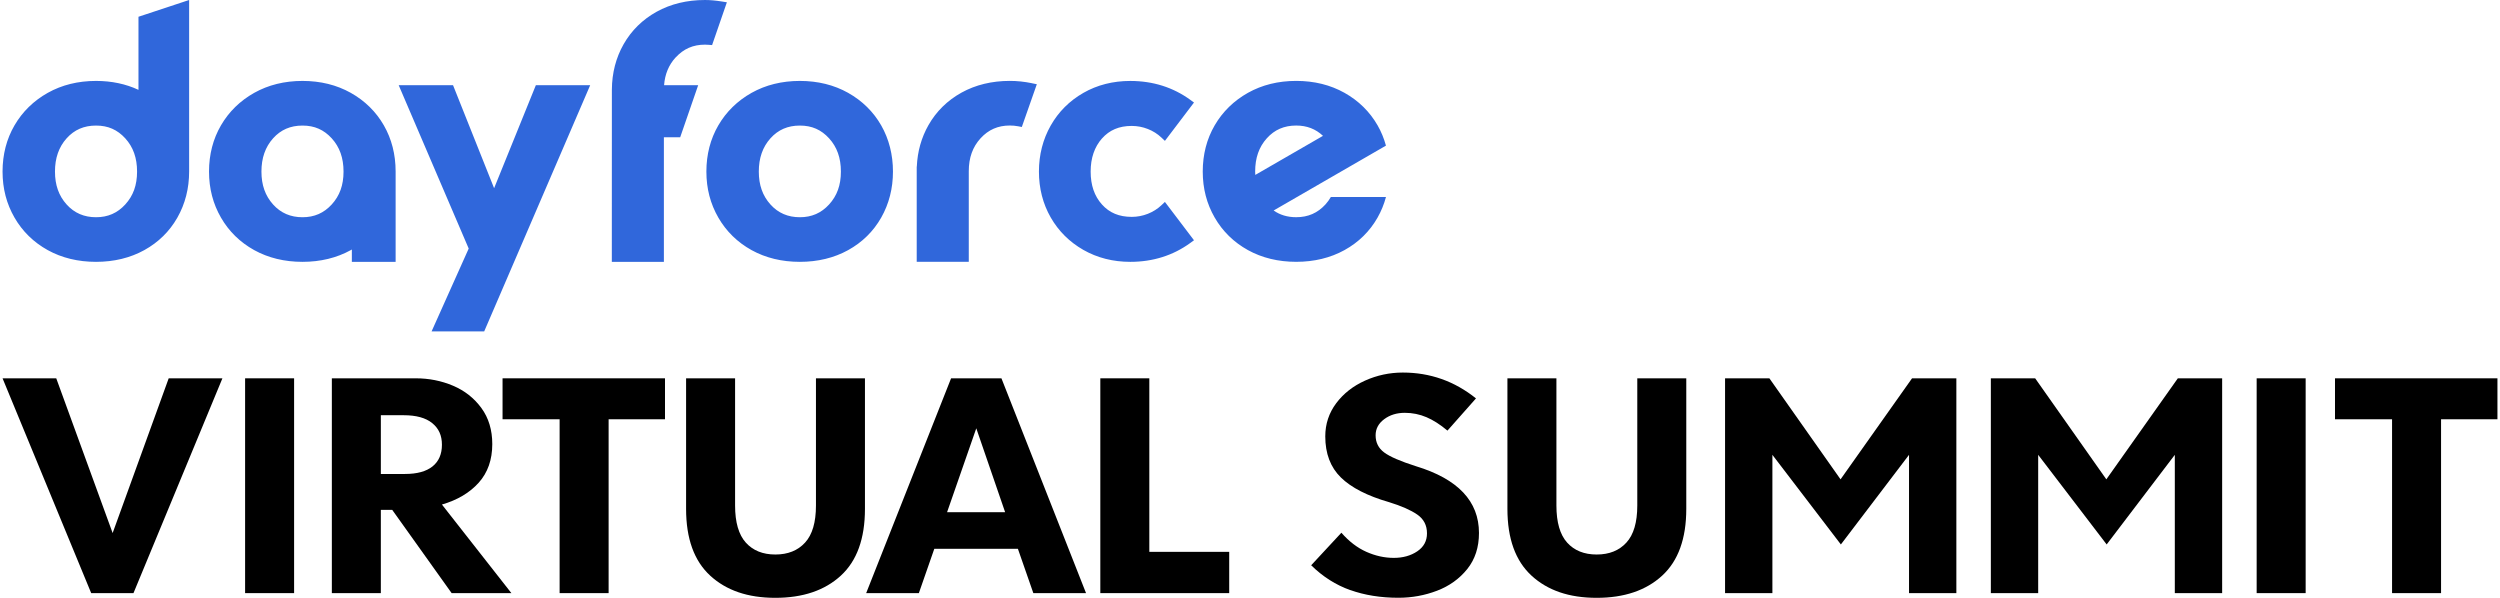 <?xml version="1.0" encoding="UTF-8"?>
<svg id="Artwork" xmlns="http://www.w3.org/2000/svg" viewBox="0 0 920 220">
  <defs>
    <style>
      .cls-1 {
        fill: #3067db;
      }
    </style>
  </defs>
  <g>
    <path d="M81.85,139.22l-32.73,79.05h-15.56L.94,139.22h19.76l20.75,56.94,20.63-56.94h19.76Z"/>
    <path d="M108.23,218.27h-18.03v-79.05h18.03v79.05Z"/>
    <path d="M144.35,187.64h-4.2v30.63h-18.03v-79.05h30.88c4.86,0,9.43.91,13.71,2.72,4.28,1.81,7.76,4.55,10.44,8.21,2.68,3.66,4.01,8.09,4.01,13.28,0,5.76-1.67,10.5-5,14.21-3.34,3.71-7.84,6.38-13.53,8.03l25.57,32.61h-21.99l-21.86-30.63ZM140.15,174.42h8.89c4.45,0,7.82-.93,10.13-2.78,2.3-1.85,3.46-4.51,3.46-7.97s-1.19-6.03-3.58-7.97c-2.39-1.94-5.89-2.9-10.5-2.9h-8.4v21.62Z"/>
    <path d="M244.72,154.29h-20.75v63.98h-18.03v-63.98h-21v-15.07h59.78v15.07Z"/>
    <path d="M261.37,211.85c-5.93-5.44-8.89-13.63-8.89-24.58v-48.05h18.03v46.81c0,6.18,1.32,10.73,3.95,13.65,2.63,2.92,6.26,4.38,10.87,4.38s8.26-1.46,10.93-4.38c2.68-2.92,4.01-7.47,4.01-13.65v-46.81h18.03v48.05c0,10.95-2.96,19.14-8.89,24.58-5.93,5.44-13.96,8.15-24.09,8.15s-18.03-2.72-23.96-8.15Z"/>
    <path d="M374.58,201.97h-30.76l-5.68,16.3h-19.39l31.25-79.05h18.53l31.13,79.05h-19.39l-5.68-16.3ZM369.89,188.5l-10.62-30.88-10.75,30.88h21.37Z"/>
    <path d="M452.35,203.08v15.19h-47.43v-79.05h18.03v63.86h29.4Z"/>
    <path d="M496.9,217.16c-5.31-1.89-10.11-4.94-14.39-9.14l11.12-11.98c2.8,3.21,5.87,5.56,9.2,7.04,3.33,1.48,6.69,2.22,10.07,2.22s6.26-.8,8.65-2.41c2.39-1.61,3.58-3.81,3.58-6.61,0-2.97-1.19-5.27-3.58-6.92-2.39-1.65-5.85-3.17-10.38-4.57-7.99-2.3-13.9-5.33-17.73-9.08-3.83-3.75-5.74-8.79-5.74-15.13,0-4.53,1.34-8.59,4.01-12.17,2.68-3.58,6.22-6.36,10.62-8.34,4.4-1.98,9.04-2.97,13.9-2.97,10.05,0,19.02,3.17,26.93,9.51l-10.5,11.86c-2.64-2.22-5.21-3.87-7.72-4.94-2.51-1.07-5.17-1.61-7.97-1.61-2.96,0-5.5.78-7.6,2.35-2.1,1.57-3.15,3.54-3.15,5.93,0,2.64,1.05,4.74,3.15,6.3,2.1,1.57,5.99,3.25,11.67,5.06,15.48,4.7,23.22,12.89,23.22,24.58,0,5.27-1.44,9.69-4.32,13.28-2.88,3.58-6.59,6.24-11.12,7.97-4.53,1.73-9.26,2.59-14.21,2.59-6.51,0-12.41-.95-17.72-2.84Z"/>
    <path d="M563.62,211.85c-5.93-5.44-8.89-13.63-8.89-24.58v-48.05h18.03v46.81c0,6.18,1.32,10.73,3.95,13.65,2.63,2.92,6.26,4.38,10.87,4.38s8.26-1.46,10.93-4.38c2.68-2.92,4.01-7.47,4.01-13.65v-46.81h18.03v48.05c0,10.95-2.96,19.14-8.89,24.58-5.93,5.44-13.96,8.15-24.09,8.15s-18.03-2.72-23.96-8.15Z"/>
    <path d="M719.94,139.22v79.05h-17.42v-50.89l-25.08,32.98-25.2-32.98v50.89h-17.42v-79.05h16.31l26.19,37.18,26.31-37.18h16.3Z"/>
    <path d="M817.75,139.22v79.05h-17.42v-50.89l-25.08,32.98-25.2-32.98v50.89h-17.42v-79.05h16.31l26.19,37.18,26.31-37.18h16.3Z"/>
    <path d="M848.48,218.27h-18.03v-79.05h18.03v79.05Z"/>
    <path d="M919.06,154.29h-20.75v63.98h-18.03v-63.98h-21v-15.07h59.78v15.07Z"/>
  </g>
  <path class="cls-1" d="M141.26,46.14c-2.88-5.02-6.97-9.05-12.17-11.97-5.19-2.91-11.16-4.39-17.77-4.39s-12.58,1.48-17.77,4.39c-5.19,2.92-9.31,6.94-12.23,11.96-2.92,5.01-4.4,10.74-4.4,17.01s1.48,11.88,4.4,16.94c2.92,5.07,7.04,9.09,12.24,11.97,5.18,2.86,11.16,4.31,17.76,4.31s12.58-1.45,17.76-4.31c.14-.08.27-.16.4-.24v4.55h16.11v-33.29h0c-.01-6.24-1.46-11.93-4.33-16.93ZM122.08,75.24c-2.89,3.16-6.4,4.7-10.76,4.7s-7.98-1.53-10.82-4.69c-2.89-3.2-4.29-7.16-4.29-12.11s1.4-9.03,4.29-12.24c2.84-3.16,6.38-4.69,10.82-4.69s7.87,1.54,10.76,4.7c2.92,3.21,4.34,7.21,4.34,12.23s-1.42,8.9-4.34,12.1ZM197.19,31.35h20l-39.01,90.61h-19.36l13.66-30.49-25.76-60.11h20l15.11,37.9,15.36-37.9ZM405.53,50.95c-2.76,3.12-4.17,7.22-4.17,12.19s1.36,9,4.16,12.11c2.75,3.07,6.33,4.56,10.95,4.56,2.05,0,4.05-.38,5.94-1.13,1.89-.75,3.56-1.8,4.97-3.13l1.31-1.24,10.7,14.11-1.33.97c-6.35,4.62-13.79,6.97-22.11,6.97-6.35,0-12.15-1.48-17.26-4.39-5.11-2.92-9.16-6.94-12.03-11.96-2.87-5.01-4.33-10.69-4.33-16.87s1.46-11.87,4.33-16.93c2.87-5.06,6.92-9.11,12.03-12.03,5.1-2.92,10.91-4.39,17.26-4.39,8.32,0,15.76,2.35,22.11,6.97l1.33.97-10.7,14.11-1.31-1.24c-1.41-1.33-3.08-2.39-4.97-3.13-1.89-.75-3.89-1.13-5.94-1.13-4.61,0-8.19,1.51-10.94,4.62ZM489.76,72.49c-.57.97-1.21,1.89-1.99,2.74-2.89,3.16-6.4,4.7-10.76,4.7-3.22,0-5.96-.82-8.31-2.47h0s23.39-13.51,23.39-13.51h0s17.94-10.36,17.94-10.36c-.72-2.63-1.74-5.13-3.08-7.46-2.88-5.02-6.97-9.05-12.17-11.97-5.19-2.91-11.16-4.39-17.77-4.39s-12.58,1.48-17.77,4.39c-5.19,2.92-9.31,6.94-12.23,11.96-2.92,5.01-4.4,10.74-4.4,17.01s1.48,11.88,4.4,16.94c2.92,5.07,7.04,9.09,12.24,11.97,5.18,2.86,11.16,4.31,17.76,4.31s12.58-1.45,17.76-4.31c5.21-2.88,9.3-6.91,12.18-11.98,1.35-2.38,2.38-4.92,3.09-7.57h-20.29ZM461.9,63.13c0-5.03,1.4-9.03,4.29-12.24,2.84-3.16,6.38-4.69,10.82-4.69,3.91,0,7.14,1.25,9.85,3.79l-24.91,14.38c-.02-.41-.05-.82-.05-1.24ZM248.64,21.12c-2.54,2.78-3.94,6.14-4.26,10.23h12.55l-6.62,19.16h-6v45.85h-19.16l.02-63.4c.04-6.1,1.49-11.7,4.31-16.67,2.88-5.07,6.98-9.1,12.18-11.98,5.18-2.86,11.16-4.31,17.76-4.31,1.89,0,3.85.17,6.17.54l1.9.3-5.44,15.75-1.25-.1c-.53-.04-.97-.06-1.38-.06-4.35,0-7.87,1.54-10.76,4.7ZM379.74,30.63l1.81.37-5.52,15.73-1.36-.26c-.99-.19-2.02-.28-3.06-.28-4.35,0-7.87,1.54-10.76,4.7-2.92,3.2-4.34,7.16-4.34,12.1v33.35h-19.16v-35.06h.04c.24-5.53,1.68-10.64,4.28-15.22,2.88-5.07,6.98-9.1,12.18-11.98,5.18-2.86,11.16-4.31,17.76-4.31,2.69,0,5.35.28,8.14.85ZM312.12,34.17c-5.19-2.91-11.16-4.39-17.77-4.39s-12.58,1.48-17.77,4.39c-5.19,2.92-9.31,6.94-12.23,11.96-2.92,5.01-4.4,10.74-4.4,17.01s1.48,11.88,4.4,16.94c2.92,5.07,7.04,9.09,12.24,11.97,5.18,2.86,11.16,4.31,17.76,4.31s12.58-1.45,17.76-4.31c5.21-2.88,9.3-6.91,12.18-11.98,2.87-5.06,4.32-10.75,4.32-16.93s-1.46-11.98-4.33-17c-2.88-5.02-6.97-9.05-12.17-11.97ZM305.11,75.24c-2.89,3.16-6.4,4.7-10.76,4.7s-7.98-1.53-10.82-4.69c-2.89-3.2-4.29-7.16-4.29-12.11s1.4-9.03,4.29-12.24c2.84-3.16,6.38-4.69,10.82-4.69s7.87,1.54,10.76,4.7c2.92,3.21,4.34,7.21,4.34,12.23s-1.42,8.9-4.34,12.1ZM50.97,33.07c-4.67-2.18-9.91-3.29-15.63-3.29-6.61,0-12.58,1.48-17.77,4.39-5.19,2.92-9.31,6.94-12.23,11.96-2.92,5.01-4.4,10.74-4.4,17.01s1.48,11.88,4.4,16.94c2.92,5.07,7.04,9.09,12.24,11.97,5.18,2.86,11.16,4.31,17.76,4.31s12.58-1.45,17.76-4.31c5.21-2.88,9.3-6.91,12.18-11.98,2.87-5.06,4.32-10.75,4.32-16.93V0l-18.64,6.17v26.89ZM46.1,75.24c-2.89,3.16-6.4,4.7-10.76,4.7s-7.98-1.53-10.82-4.69c-2.89-3.2-4.29-7.16-4.29-12.11s1.4-9.03,4.29-12.24c2.84-3.16,6.38-4.69,10.82-4.69s7.87,1.54,10.76,4.7c2.92,3.21,4.34,7.21,4.34,12.23s-1.42,8.9-4.34,12.1Z"/>
</svg>